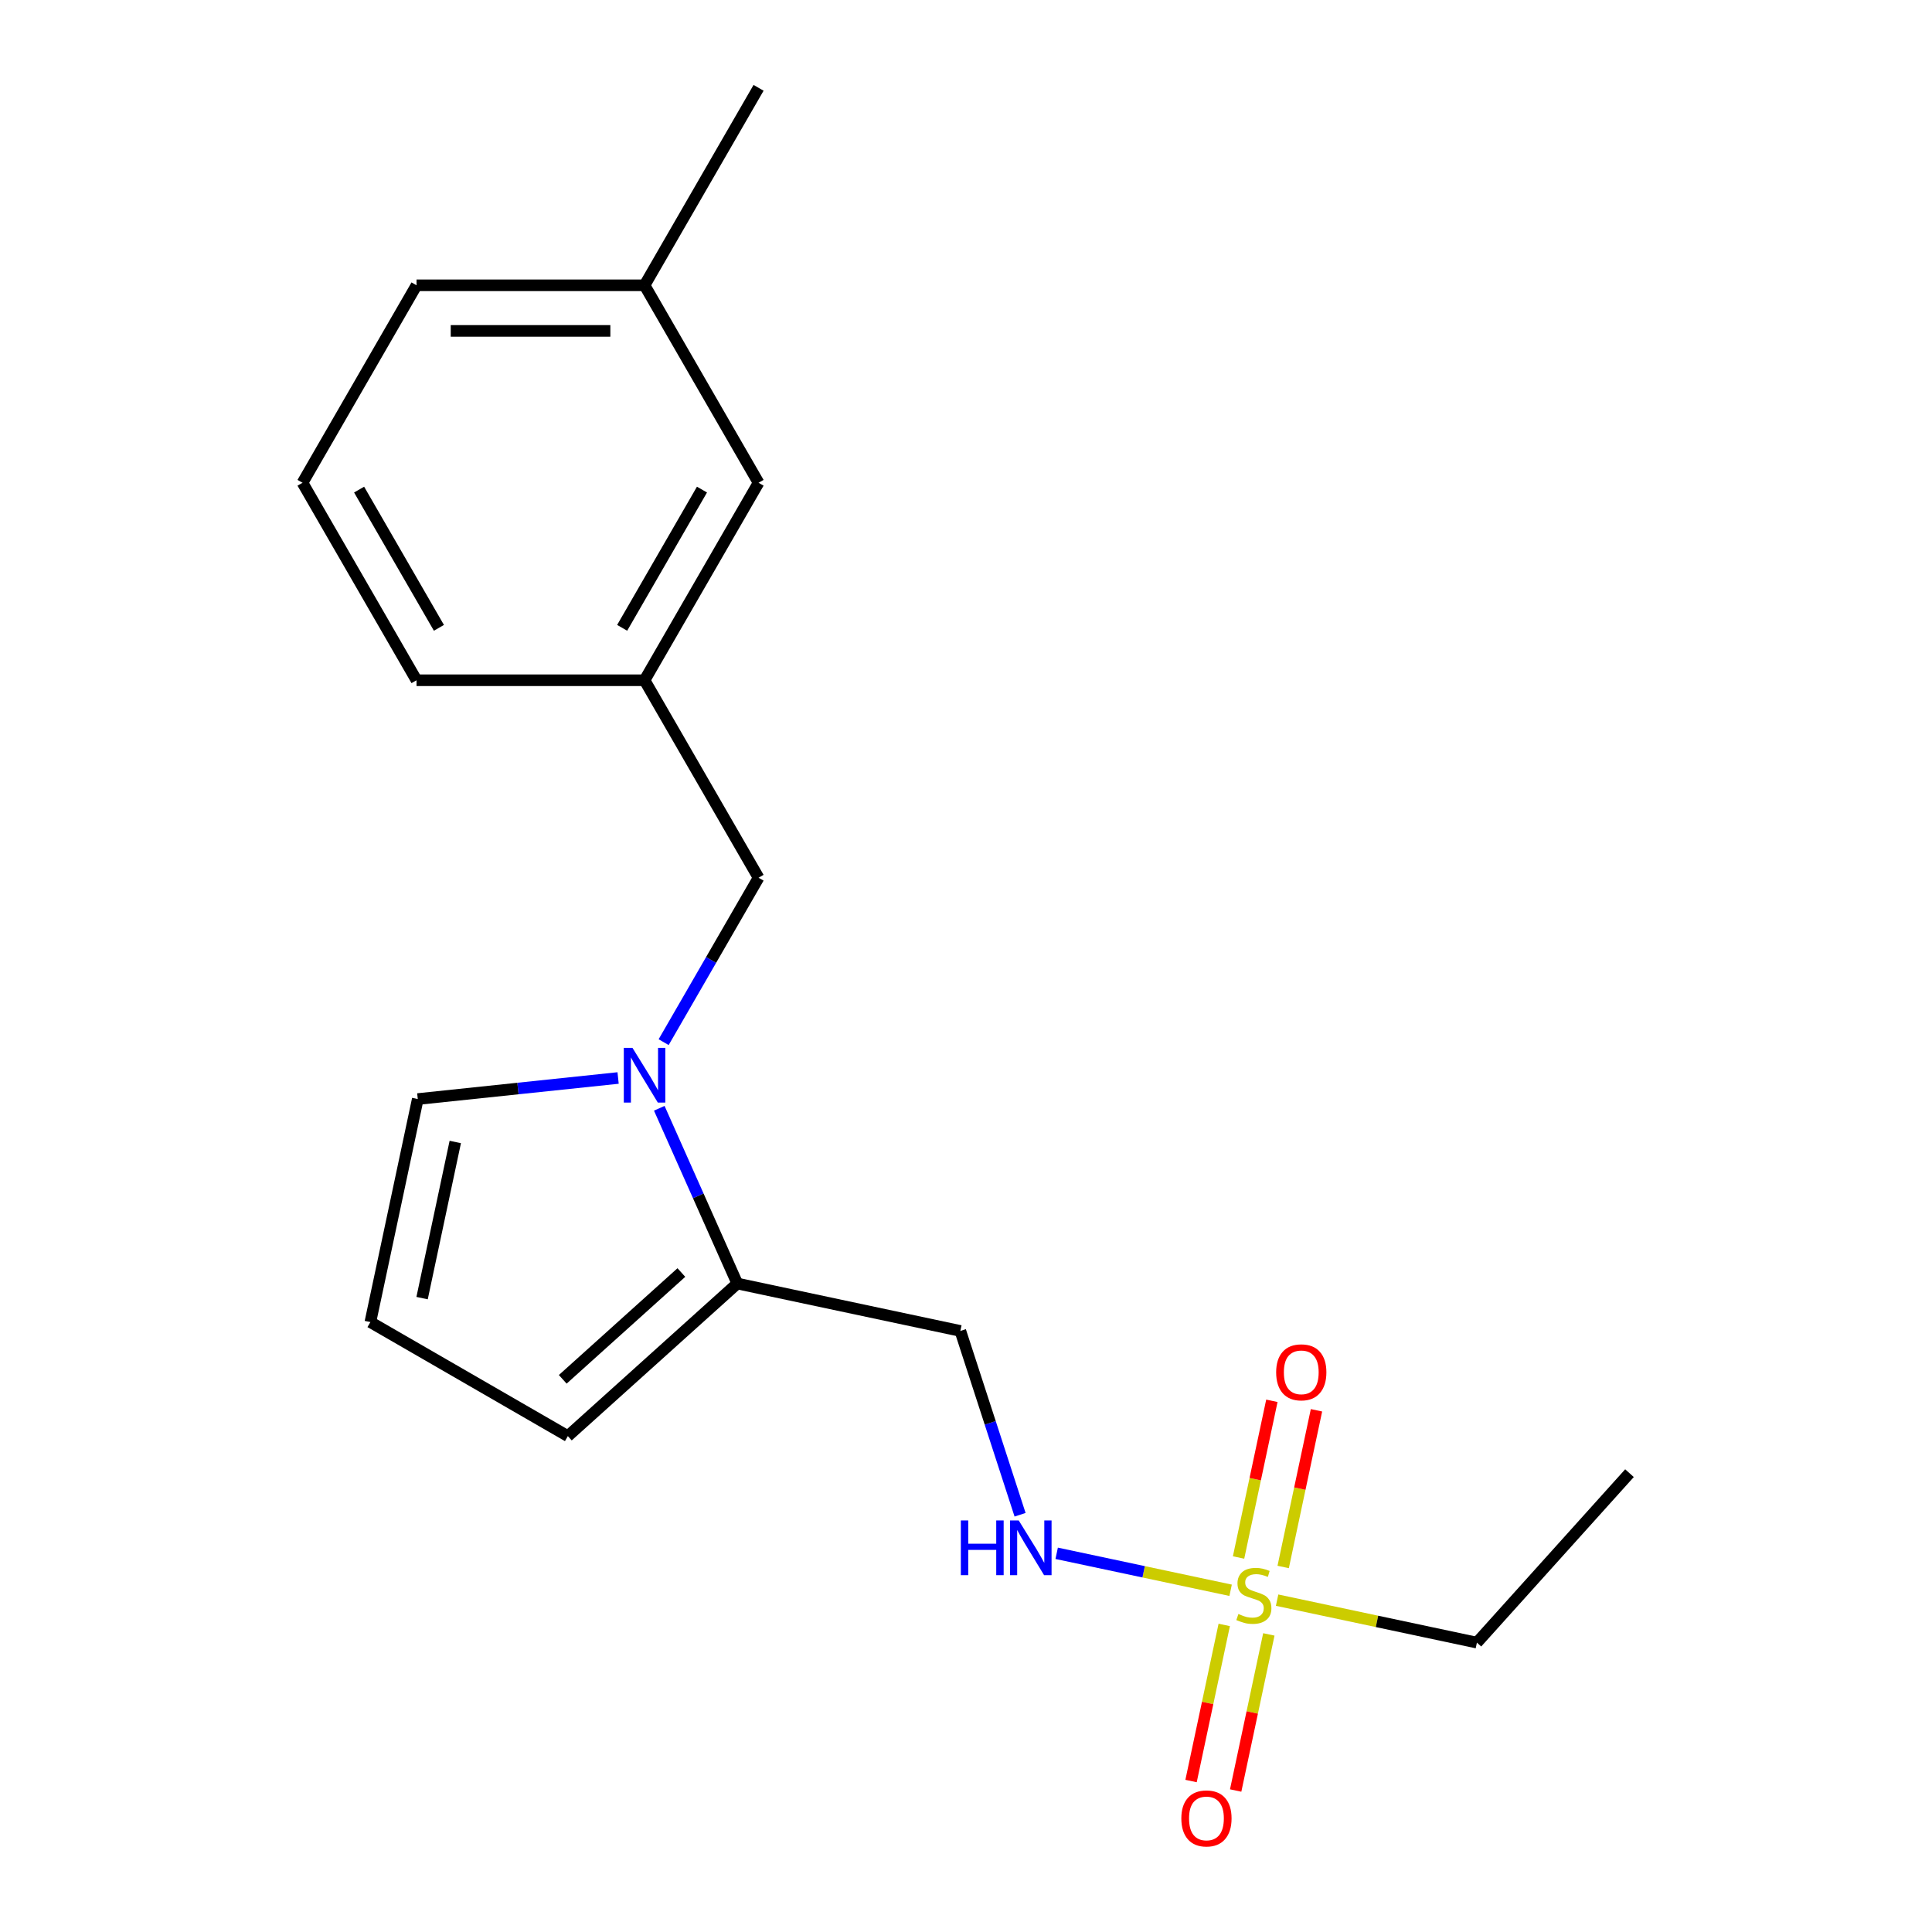 <?xml version='1.0' encoding='iso-8859-1'?>
<svg version='1.1' baseProfile='full'
              xmlns='http://www.w3.org/2000/svg'
                      xmlns:rdkit='http://www.rdkit.org/xml'
                      xmlns:xlink='http://www.w3.org/1999/xlink'
                  xml:space='preserve'
width='1000px' height='1000px' viewBox='0 0 1000 1000'>
<!-- END OF HEADER -->
<rect style='opacity:1.0;fill:#FFFFFF;stroke:none' width='1000' height='1000' x='0' y='0'> </rect>
<path class='bond-2' d='M 636.966,823.125 L 591.948,813.556' style='fill:none;fill-rule:evenodd;stroke:#CCCC00;stroke-width:6px;stroke-linecap:butt;stroke-linejoin:miter;stroke-opacity:1' />
<path class='bond-2' d='M 591.948,813.556 L 546.931,803.987' style='fill:none;fill-rule:evenodd;stroke:#0000FF;stroke-width:6px;stroke-linecap:butt;stroke-linejoin:miter;stroke-opacity:1' />
<path class='bond-6' d='M 664.17,811.065 L 672.789,770.513' style='fill:none;fill-rule:evenodd;stroke:#CCCC00;stroke-width:6px;stroke-linecap:butt;stroke-linejoin:miter;stroke-opacity:1' />
<path class='bond-6' d='M 672.789,770.513 L 681.409,729.962' style='fill:none;fill-rule:evenodd;stroke:#FF0000;stroke-width:6px;stroke-linecap:butt;stroke-linejoin:miter;stroke-opacity:1' />
<path class='bond-6' d='M 641.08,806.157 L 649.699,765.606' style='fill:none;fill-rule:evenodd;stroke:#CCCC00;stroke-width:6px;stroke-linecap:butt;stroke-linejoin:miter;stroke-opacity:1' />
<path class='bond-6' d='M 649.699,765.606 L 658.319,725.054' style='fill:none;fill-rule:evenodd;stroke:#FF0000;stroke-width:6px;stroke-linecap:butt;stroke-linejoin:miter;stroke-opacity:1' />
<path class='bond-7' d='M 633.661,841.059 L 625.074,881.46' style='fill:none;fill-rule:evenodd;stroke:#CCCC00;stroke-width:6px;stroke-linecap:butt;stroke-linejoin:miter;stroke-opacity:1' />
<path class='bond-7' d='M 625.074,881.46 L 616.486,921.861' style='fill:none;fill-rule:evenodd;stroke:#FF0000;stroke-width:6px;stroke-linecap:butt;stroke-linejoin:miter;stroke-opacity:1' />
<path class='bond-7' d='M 656.751,845.966 L 648.163,886.368' style='fill:none;fill-rule:evenodd;stroke:#CCCC00;stroke-width:6px;stroke-linecap:butt;stroke-linejoin:miter;stroke-opacity:1' />
<path class='bond-7' d='M 648.163,886.368 L 639.576,926.769' style='fill:none;fill-rule:evenodd;stroke:#FF0000;stroke-width:6px;stroke-linecap:butt;stroke-linejoin:miter;stroke-opacity:1' />
<path class='bond-11' d='M 661.027,828.239 L 712.736,839.23' style='fill:none;fill-rule:evenodd;stroke:#CCCC00;stroke-width:6px;stroke-linecap:butt;stroke-linejoin:miter;stroke-opacity:1' />
<path class='bond-11' d='M 712.736,839.23 L 764.445,850.221' style='fill:none;fill-rule:evenodd;stroke:#000000;stroke-width:6px;stroke-linecap:butt;stroke-linejoin:miter;stroke-opacity:1' />
<path class='bond-0' d='M 341.239,573.639 L 361.433,618.996' style='fill:none;fill-rule:evenodd;stroke:#0000FF;stroke-width:6px;stroke-linecap:butt;stroke-linejoin:miter;stroke-opacity:1' />
<path class='bond-0' d='M 361.433,618.996 L 381.627,664.352' style='fill:none;fill-rule:evenodd;stroke:#000000;stroke-width:6px;stroke-linecap:butt;stroke-linejoin:miter;stroke-opacity:1' />
<path class='bond-4' d='M 343.5,539.418 L 368.067,496.866' style='fill:none;fill-rule:evenodd;stroke:#0000FF;stroke-width:6px;stroke-linecap:butt;stroke-linejoin:miter;stroke-opacity:1' />
<path class='bond-4' d='M 368.067,496.866 L 392.635,454.314' style='fill:none;fill-rule:evenodd;stroke:#000000;stroke-width:6px;stroke-linecap:butt;stroke-linejoin:miter;stroke-opacity:1' />
<path class='bond-5' d='M 319.93,557.968 L 268.085,563.417' style='fill:none;fill-rule:evenodd;stroke:#0000FF;stroke-width:6px;stroke-linecap:butt;stroke-linejoin:miter;stroke-opacity:1' />
<path class='bond-5' d='M 268.085,563.417 L 216.24,568.866' style='fill:none;fill-rule:evenodd;stroke:#000000;stroke-width:6px;stroke-linecap:butt;stroke-linejoin:miter;stroke-opacity:1' />
<path class='bond-1' d='M 381.627,664.352 L 497.075,688.892' style='fill:none;fill-rule:evenodd;stroke:#000000;stroke-width:6px;stroke-linecap:butt;stroke-linejoin:miter;stroke-opacity:1' />
<path class='bond-9' d='M 381.627,664.352 L 293.915,743.328' style='fill:none;fill-rule:evenodd;stroke:#000000;stroke-width:6px;stroke-linecap:butt;stroke-linejoin:miter;stroke-opacity:1' />
<path class='bond-9' d='M 352.675,658.656 L 291.277,713.939' style='fill:none;fill-rule:evenodd;stroke:#000000;stroke-width:6px;stroke-linecap:butt;stroke-linejoin:miter;stroke-opacity:1' />
<path class='bond-3' d='M 527.988,784.032 L 512.532,736.462' style='fill:none;fill-rule:evenodd;stroke:#0000FF;stroke-width:6px;stroke-linecap:butt;stroke-linejoin:miter;stroke-opacity:1' />
<path class='bond-3' d='M 512.532,736.462 L 497.075,688.892' style='fill:none;fill-rule:evenodd;stroke:#000000;stroke-width:6px;stroke-linecap:butt;stroke-linejoin:miter;stroke-opacity:1' />
<path class='bond-10' d='M 392.635,454.314 L 333.621,352.099' style='fill:none;fill-rule:evenodd;stroke:#000000;stroke-width:6px;stroke-linecap:butt;stroke-linejoin:miter;stroke-opacity:1' />
<path class='bond-19' d='M 216.24,568.866 L 191.701,684.314' style='fill:none;fill-rule:evenodd;stroke:#000000;stroke-width:6px;stroke-linecap:butt;stroke-linejoin:miter;stroke-opacity:1' />
<path class='bond-19' d='M 235.649,591.091 L 218.471,671.905' style='fill:none;fill-rule:evenodd;stroke:#000000;stroke-width:6px;stroke-linecap:butt;stroke-linejoin:miter;stroke-opacity:1' />
<path class='bond-8' d='M 191.701,684.314 L 293.915,743.328' style='fill:none;fill-rule:evenodd;stroke:#000000;stroke-width:6px;stroke-linecap:butt;stroke-linejoin:miter;stroke-opacity:1' />
<path class='bond-12' d='M 333.621,352.099 L 392.635,249.884' style='fill:none;fill-rule:evenodd;stroke:#000000;stroke-width:6px;stroke-linecap:butt;stroke-linejoin:miter;stroke-opacity:1' />
<path class='bond-12' d='M 322.03,324.964 L 363.34,253.414' style='fill:none;fill-rule:evenodd;stroke:#000000;stroke-width:6px;stroke-linecap:butt;stroke-linejoin:miter;stroke-opacity:1' />
<path class='bond-15' d='M 333.621,352.099 L 215.593,352.099' style='fill:none;fill-rule:evenodd;stroke:#000000;stroke-width:6px;stroke-linecap:butt;stroke-linejoin:miter;stroke-opacity:1' />
<path class='bond-18' d='M 764.445,850.221 L 843.42,762.51' style='fill:none;fill-rule:evenodd;stroke:#000000;stroke-width:6px;stroke-linecap:butt;stroke-linejoin:miter;stroke-opacity:1' />
<path class='bond-13' d='M 392.635,249.884 L 333.621,147.669' style='fill:none;fill-rule:evenodd;stroke:#000000;stroke-width:6px;stroke-linecap:butt;stroke-linejoin:miter;stroke-opacity:1' />
<path class='bond-17' d='M 333.621,147.669 L 392.635,45.455' style='fill:none;fill-rule:evenodd;stroke:#000000;stroke-width:6px;stroke-linecap:butt;stroke-linejoin:miter;stroke-opacity:1' />
<path class='bond-20' d='M 333.621,147.669 L 215.593,147.669' style='fill:none;fill-rule:evenodd;stroke:#000000;stroke-width:6px;stroke-linecap:butt;stroke-linejoin:miter;stroke-opacity:1' />
<path class='bond-20' d='M 315.917,171.275 L 233.297,171.275' style='fill:none;fill-rule:evenodd;stroke:#000000;stroke-width:6px;stroke-linecap:butt;stroke-linejoin:miter;stroke-opacity:1' />
<path class='bond-14' d='M 156.58,249.884 L 215.593,352.099' style='fill:none;fill-rule:evenodd;stroke:#000000;stroke-width:6px;stroke-linecap:butt;stroke-linejoin:miter;stroke-opacity:1' />
<path class='bond-14' d='M 185.875,253.414 L 227.184,324.964' style='fill:none;fill-rule:evenodd;stroke:#000000;stroke-width:6px;stroke-linecap:butt;stroke-linejoin:miter;stroke-opacity:1' />
<path class='bond-16' d='M 156.58,249.884 L 215.593,147.669' style='fill:none;fill-rule:evenodd;stroke:#000000;stroke-width:6px;stroke-linecap:butt;stroke-linejoin:miter;stroke-opacity:1' />
<path  class='atom-0' d='M 640.996 835.402
Q 641.316 835.522, 642.636 836.082
Q 643.956 836.642, 645.396 837.002
Q 646.876 837.322, 648.316 837.322
Q 650.996 837.322, 652.556 836.042
Q 654.116 834.722, 654.116 832.442
Q 654.116 830.882, 653.316 829.922
Q 652.556 828.962, 651.356 828.442
Q 650.156 827.922, 648.156 827.322
Q 645.636 826.562, 644.116 825.842
Q 642.636 825.122, 641.556 823.602
Q 640.516 822.082, 640.516 819.522
Q 640.516 815.962, 642.916 813.762
Q 645.356 811.562, 650.156 811.562
Q 653.436 811.562, 657.156 813.122
L 656.236 816.202
Q 652.836 814.802, 650.276 814.802
Q 647.516 814.802, 645.996 815.962
Q 644.476 817.082, 644.516 819.042
Q 644.516 820.562, 645.276 821.482
Q 646.076 822.402, 647.196 822.922
Q 648.356 823.442, 650.276 824.042
Q 652.836 824.842, 654.356 825.642
Q 655.876 826.442, 656.956 828.082
Q 658.076 829.682, 658.076 832.442
Q 658.076 836.362, 655.436 838.482
Q 652.836 840.562, 648.476 840.562
Q 645.956 840.562, 644.036 840.002
Q 642.156 839.482, 639.916 838.562
L 640.996 835.402
' fill='#CCCC00'/>
<path  class='atom-1' d='M 327.361 542.369
L 336.641 557.369
Q 337.561 558.849, 339.041 561.529
Q 340.521 564.209, 340.601 564.369
L 340.601 542.369
L 344.361 542.369
L 344.361 570.689
L 340.481 570.689
L 330.521 554.289
Q 329.361 552.369, 328.121 550.169
Q 326.921 547.969, 326.561 547.289
L 326.561 570.689
L 322.881 570.689
L 322.881 542.369
L 327.361 542.369
' fill='#0000FF'/>
<path  class='atom-3' d='M 497.328 786.982
L 501.168 786.982
L 501.168 799.022
L 515.648 799.022
L 515.648 786.982
L 519.488 786.982
L 519.488 815.302
L 515.648 815.302
L 515.648 802.222
L 501.168 802.222
L 501.168 815.302
L 497.328 815.302
L 497.328 786.982
' fill='#0000FF'/>
<path  class='atom-3' d='M 527.288 786.982
L 536.568 801.982
Q 537.488 803.462, 538.968 806.142
Q 540.448 808.822, 540.528 808.982
L 540.528 786.982
L 544.288 786.982
L 544.288 815.302
L 540.408 815.302
L 530.448 798.902
Q 529.288 796.982, 528.048 794.782
Q 526.848 792.582, 526.488 791.902
L 526.488 815.302
L 522.808 815.302
L 522.808 786.982
L 527.288 786.982
' fill='#0000FF'/>
<path  class='atom-7' d='M 660.536 710.313
Q 660.536 703.513, 663.896 699.713
Q 667.256 695.913, 673.536 695.913
Q 679.816 695.913, 683.176 699.713
Q 686.536 703.513, 686.536 710.313
Q 686.536 717.193, 683.136 721.113
Q 679.736 724.993, 673.536 724.993
Q 667.296 724.993, 663.896 721.113
Q 660.536 717.233, 660.536 710.313
M 673.536 721.793
Q 677.856 721.793, 680.176 718.913
Q 682.536 715.993, 682.536 710.313
Q 682.536 704.753, 680.176 701.953
Q 677.856 699.113, 673.536 699.113
Q 669.216 699.113, 666.856 701.913
Q 664.536 704.713, 664.536 710.313
Q 664.536 716.033, 666.856 718.913
Q 669.216 721.793, 673.536 721.793
' fill='#FF0000'/>
<path  class='atom-8' d='M 611.457 941.21
Q 611.457 934.41, 614.817 930.61
Q 618.177 926.81, 624.457 926.81
Q 630.737 926.81, 634.097 930.61
Q 637.457 934.41, 637.457 941.21
Q 637.457 948.09, 634.057 952.01
Q 630.657 955.89, 624.457 955.89
Q 618.217 955.89, 614.817 952.01
Q 611.457 948.13, 611.457 941.21
M 624.457 952.69
Q 628.777 952.69, 631.097 949.81
Q 633.457 946.89, 633.457 941.21
Q 633.457 935.65, 631.097 932.85
Q 628.777 930.01, 624.457 930.01
Q 620.137 930.01, 617.777 932.81
Q 615.457 935.61, 615.457 941.21
Q 615.457 946.93, 617.777 949.81
Q 620.137 952.69, 624.457 952.69
' fill='#FF0000'/>
</svg>
